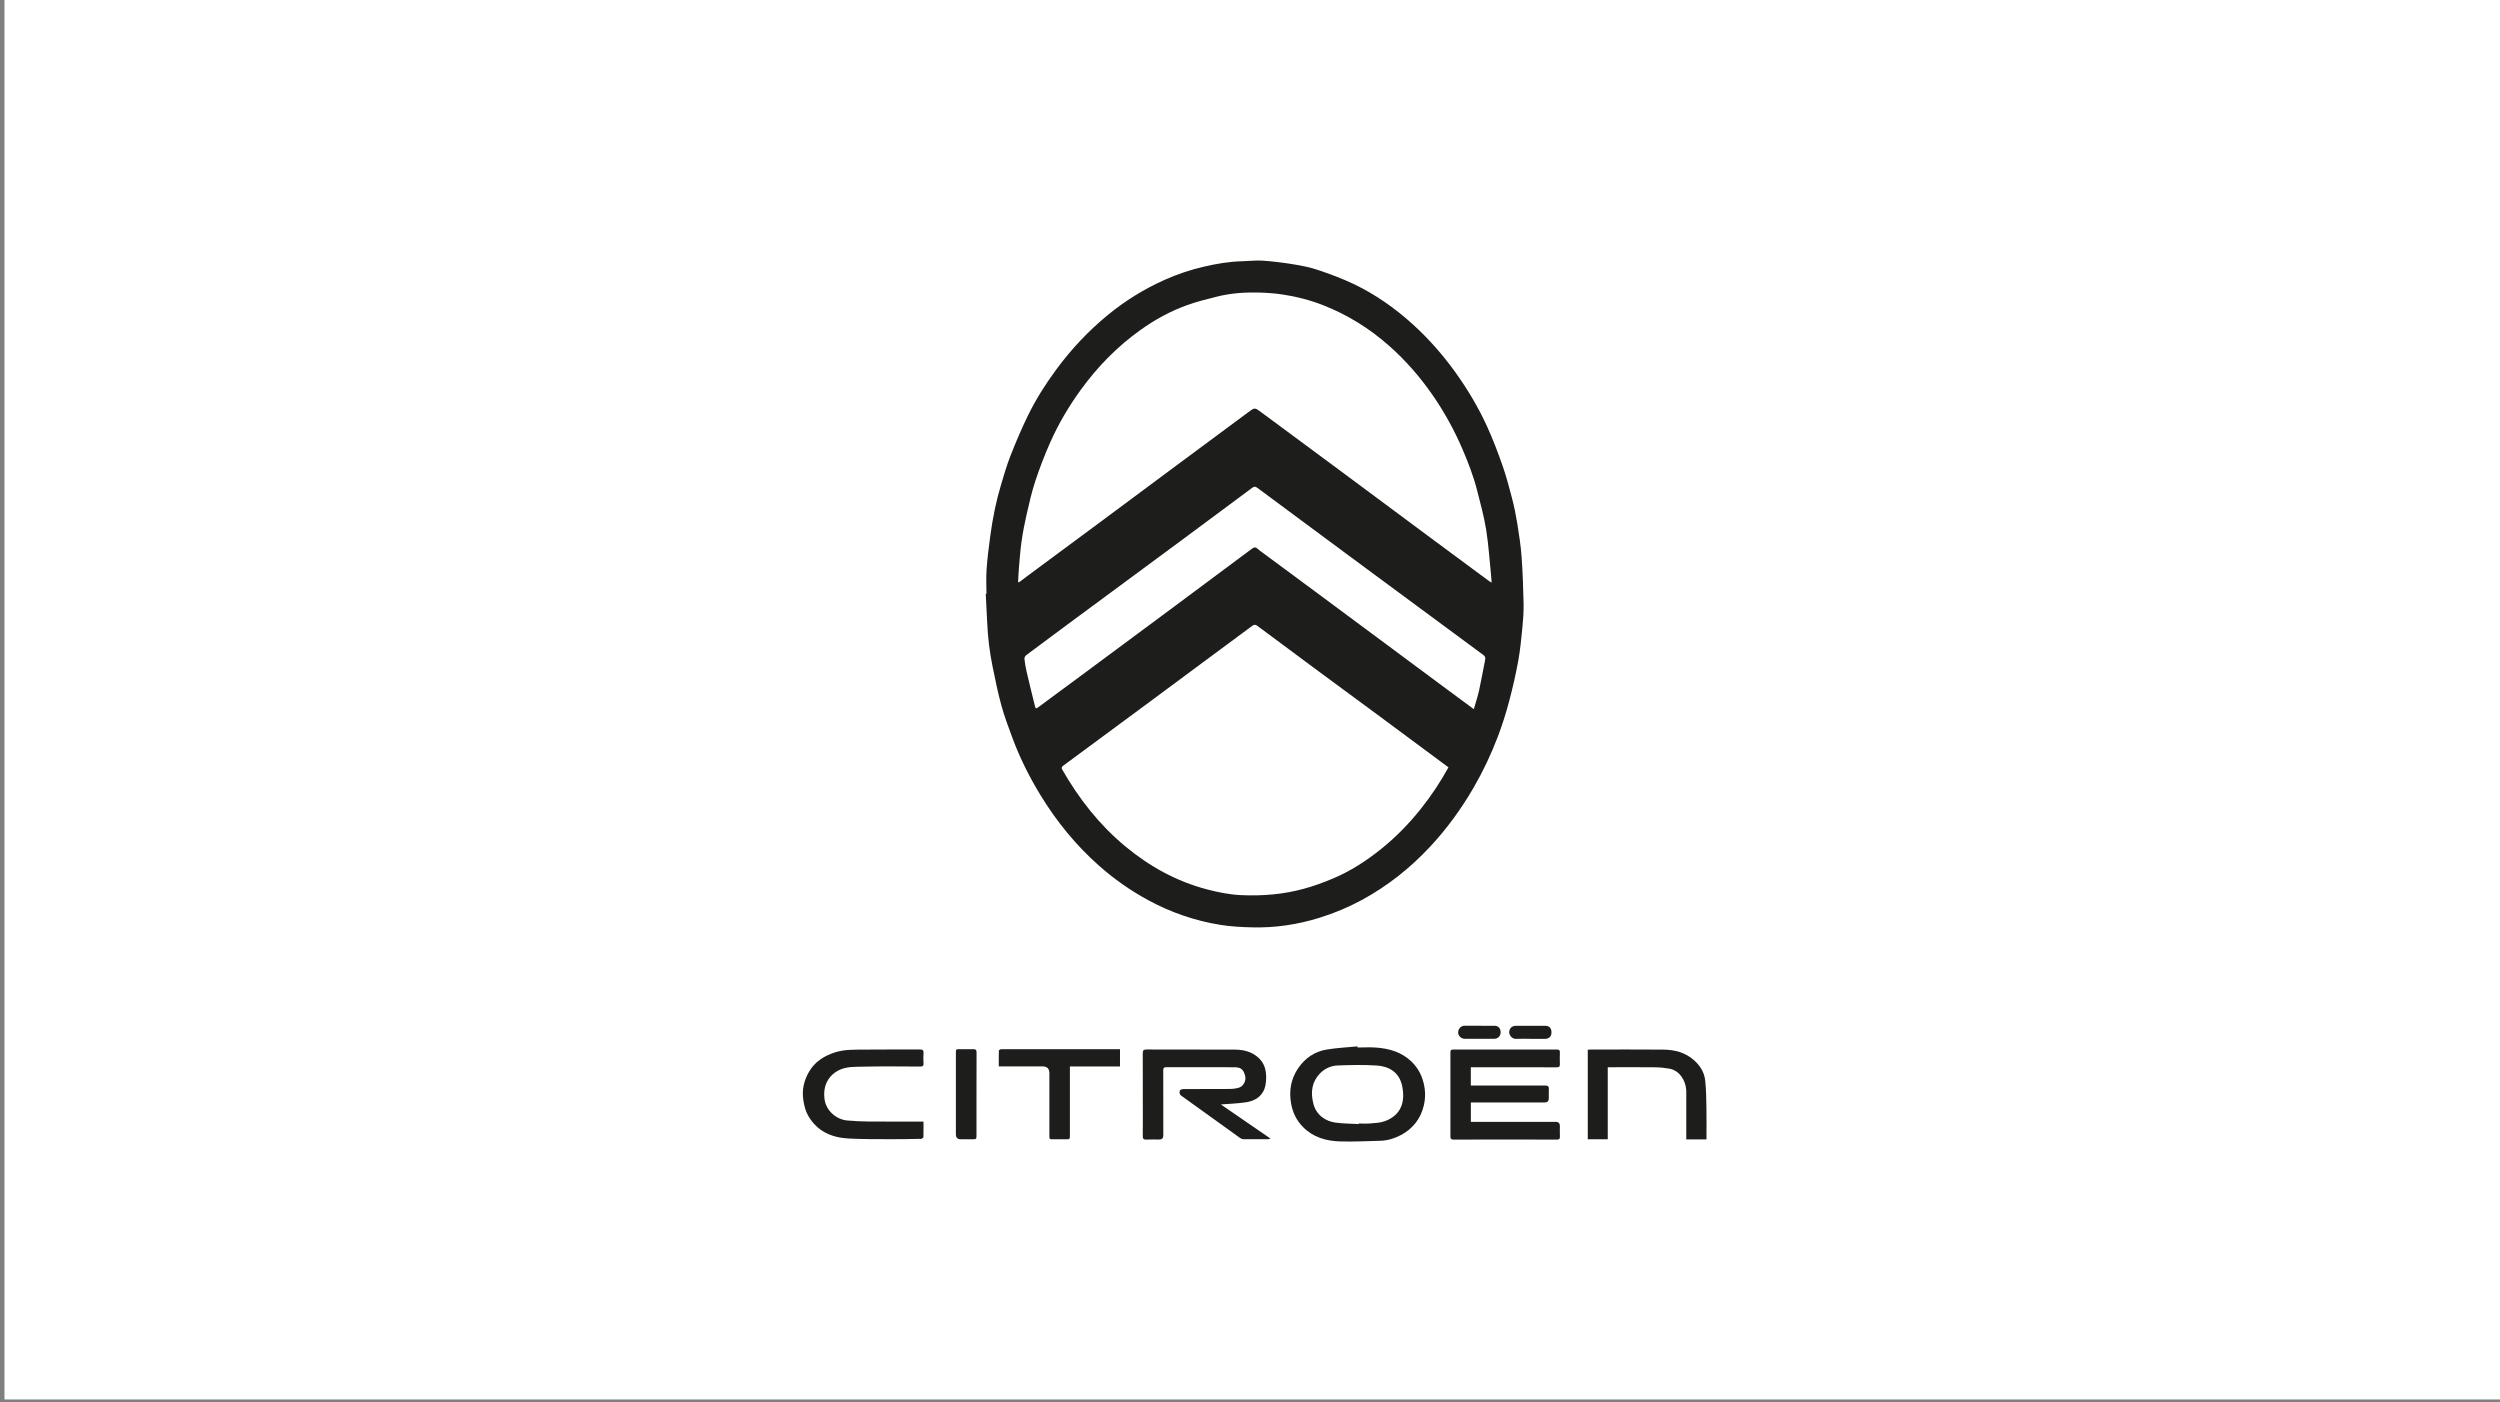<svg xmlns="http://www.w3.org/2000/svg" xmlns:xlink="http://www.w3.org/1999/xlink" id="Ebene_1" data-name="Ebene 1" viewBox="0 0 838 470"><rect x="0" y="0" width="838" height="470" fill="#808080" stroke="none"/><defs><style>      .cls-1 {        fill: none;      }      .cls-1, .cls-2, .cls-3 {        stroke-width: 0px;      }      .cls-4 {        clip-path: url(#clippath-1);      }      .cls-2 {        fill: #1d1d1b;      }      .cls-5 {        clip-path: url(#clippath);      }      .cls-3 {        fill: #fff;      }    </style><clipPath id="clippath"><rect class="cls-1" x="267.62" y="82.12" width="305.77" height="305.76"></rect></clipPath><clipPath id="clippath-1"><rect class="cls-1" x="267.62" y="82.12" width="305.77" height="305.76"></rect></clipPath></defs><rect class="cls-3" x="1.5" y="-.9" width="838" height="470"></rect><g class="cls-5"><g class="cls-4"><path class="cls-2" d="M330.66,199.05c0-2.72-.16-5.46.04-8.17.27-3.76.73-7.5,1.24-11.24.41-3.01.91-6.01,1.53-8.98.57-2.74,1.27-5.45,2.07-8.14.98-3.31,1.95-6.64,3.21-9.85,1.8-4.55,3.7-9.06,5.85-13.45,2.66-5.43,5.9-10.53,9.49-15.4,4.99-6.76,10.68-12.83,17.17-18.17,5.86-4.82,12.26-8.79,19.18-11.87,4.21-1.87,8.57-3.35,13.08-4.39,4.3-.99,8.62-1.74,13.04-1.83,2.25-.05,4.5-.35,6.73-.19,3.46.25,6.91.68,10.34,1.24,2.79.46,5.6,1.01,8.27,1.92,4.01,1.36,8,2.84,11.82,4.66,7.28,3.46,13.84,8.09,19.81,13.49,5.35,4.84,10.09,10.24,14.31,16.11,4.11,5.72,7.71,11.76,10.63,18.16,1.95,4.27,3.62,8.67,5.17,13.1,1.26,3.59,2.25,7.29,3.2,10.98.74,2.87,1.33,5.79,1.8,8.72.58,3.62,1.14,7.27,1.4,10.92.38,5.25.56,10.51.67,15.78.05,2.61-.14,5.24-.4,7.85-.37,3.75-.72,7.52-1.4,11.23-.84,4.6-1.88,9.17-3.09,13.69-1.04,3.9-2.26,7.77-3.69,11.55-2.28,6.02-5.03,11.83-8.27,17.4-4.11,7.07-8.89,13.63-14.47,19.62-6.69,7.18-14.27,13.2-22.9,17.88-4.52,2.45-9.23,4.42-14.14,5.95-7.42,2.31-15.01,3.44-22.77,3.23-3.47-.09-6.98-.27-10.4-.82-8.58-1.37-16.69-4.16-24.35-8.32-5.92-3.22-11.39-7.06-16.43-11.52-7.77-6.88-14.25-14.84-19.65-23.69-3.63-5.95-6.76-12.16-9.21-18.69-1.39-3.72-2.8-7.45-3.86-11.27-1.18-4.25-2.04-8.6-2.93-12.92-1.02-4.9-1.62-9.86-1.84-14.87-.15-3.24-.32-6.48-.49-9.72.08,0,.16,0,.25,0M341.25,195.07c.11.04.21.08.32.13.93-.7,1.85-1.41,2.79-2.11,8.41-6.23,16.84-12.45,25.25-18.69,7.7-5.71,15.39-11.44,23.09-17.16,8.57-6.35,17.14-12.69,25.7-19.05,2.16-1.61,2.16-1.64,4.3-.05,9.42,6.97,18.85,13.93,28.26,20.91,9.6,7.12,19.17,14.25,28.77,21.37,6.44,4.78,12.89,9.54,19.33,14.3.24.18.52.31.94.55-.05-.67-.08-1.13-.12-1.58-.55-5.36-.87-10.76-1.71-16.07-.71-4.48-1.94-8.89-3.06-13.3-1.22-4.78-3-9.37-4.95-13.9-2.71-6.29-5.99-12.25-9.88-17.89-4.22-6.12-9.07-11.68-14.64-16.61-6.59-5.83-13.95-10.41-22.13-13.62-4.39-1.72-8.96-2.89-13.62-3.59-2.68-.4-5.41-.59-8.12-.65-4.58-.1-9.15.21-13.61,1.31-3.51.87-7.04,1.75-10.43,2.98-5.48,1.99-10.59,4.8-15.34,8.18-7.83,5.58-14.48,12.37-20.12,20.15-3.98,5.49-7.43,11.31-10.18,17.49-1.9,4.25-3.57,8.62-5.04,13.04-1.22,3.68-2.07,7.5-2.94,11.29-.68,2.96-1.25,5.95-1.68,8.96-.42,2.91-.62,5.85-.88,8.78-.14,1.6-.19,3.22-.29,4.82M485.54,257.22c-.58-.43-1.15-.85-1.72-1.27-7.49-5.55-14.98-11.11-22.47-16.66-6.55-4.84-13.11-9.65-19.66-14.49-6.75-4.99-13.5-9.99-20.23-15.02-.65-.49-1.11-.44-1.73.02-5.5,4.1-11.03,8.17-16.54,12.25-6.12,4.53-12.23,9.07-18.35,13.6-9.48,7.01-18.95,14.02-28.45,21.01-.56.42-.65.75-.33,1.3,5.58,9.74,12.39,18.46,21.07,25.68,8.1,6.73,17.07,11.72,27.3,14.44,3.75.99,7.54,1.76,11.38,1.96,3.66.19,7.37.1,11.01-.25,3.37-.32,6.75-.94,10.02-1.82,3.38-.9,6.7-2.12,9.94-3.48,5.9-2.47,11.23-5.94,16.21-9.94,4.96-3.99,9.38-8.52,13.33-13.5,3.44-4.33,6.5-8.91,9.21-13.85M494.03,237.71c.63-2.24,1.31-4.26,1.77-6.33.75-3.38,1.32-6.8,2.02-10.2.16-.76-.03-1.22-.65-1.67-7.33-5.39-14.64-10.8-21.96-16.21-7.47-5.52-14.94-11.03-22.4-16.55-10.48-7.75-20.95-15.5-31.41-23.27-.63-.47-1.06-.41-1.63.01-7.45,5.55-14.91,11.09-22.38,16.62-7.23,5.35-14.47,10.69-21.71,16.03-5.68,4.19-11.35,8.38-17.03,12.57-4.91,3.63-9.82,7.26-14.71,10.93-.32.24-.59.82-.55,1.2.15,1.37.37,2.75.68,4.09.9,3.88,1.85,7.75,2.81,11.62.27,1.09.35,1.09,1.26.43,4.68-3.45,9.35-6.89,14.02-10.35,10.57-7.83,21.15-15.67,31.71-23.51,8.57-6.36,17.14-12.73,25.69-19.12.73-.55,1.26-.75,1.99-.04.59.56,1.29,1.01,1.95,1.5,5.8,4.29,11.61,8.58,17.42,12.88,8.15,6.04,16.3,12.09,24.44,18.13,6.59,4.89,13.19,9.79,19.78,14.68,2.87,2.13,5.75,4.25,8.88,6.56"></path><path class="cls-2" d="M493.02,357.73v6.15h1.33c7.84,0,15.68.02,23.52-.02,1.01,0,1.38.29,1.31,1.3-.07.99-.01,1.99-.02,2.99q0,1.39-1.35,1.39h-24.78v6.5h28.44q1.4,0,1.4,1.45c0,1.16-.04,2.33.01,3.49.04.79-.25,1.02-1.02,1.01-6.05-.03-12.09-.02-18.14-.02-5.48,0-10.96-.01-16.45.02-.8,0-1.09-.2-1.09-1.05.03-9.37.02-18.74,0-28.11,0-.74.17-1.04.99-1.03,11.56.03,23.12.03,34.68,0,.79,0,1.05.23,1.02,1.01-.05,1.29-.05,2.59,0,3.89.03.85-.3,1.06-1.11,1.06-9.14-.02-18.27-.01-27.41-.01h-1.34Z"></path><path class="cls-2" d="M409.2,370.2c5.59,3.84,11.02,7.57,16.67,11.45-.43.11-.65.22-.87.22-2.72.01-5.45.02-8.17-.01-.39,0-.84-.18-1.17-.42-6.56-4.7-13.1-9.44-19.67-14.14-.69-.49-.7-1.15-.51-1.74.09-.27.77-.5,1.18-.5,5.18-.03,10.36,0,15.55-.04,1.01,0,2.04-.14,3.01-.41,1.58-.45,2.56-2.38,2.16-3.95-.58-2.24-1.43-2.92-3.77-2.92-7.54,0-15.08,0-22.62-.02-.82,0-1.07.24-1.07,1.06.03,7.28.02,14.55.02,21.83q0,1.36-1.39,1.36c-1.43,0-2.86-.05-4.29.02-.91.04-1.22-.25-1.21-1.18.04-3.35.02-6.71.02-10.07,0-5.88.02-11.76-.02-17.64,0-.96.22-1.32,1.27-1.31,9.87.04,19.73,0,29.6.04,2.92.02,5.69.67,7.94,2.75,2.03,1.87,2.62,4.28,2.55,6.89-.04,1.57-.23,3.15-1.07,4.57-1.34,2.25-3.54,3.13-5.92,3.48-2.61.38-5.27.45-8.22.69"></path><path class="cls-2" d="M455.03,351.12c2.06,0,4.12-.12,6.17.02,4.46.31,8.62,1.51,11.95,4.72,1.82,1.77,3.08,3.87,3.82,6.32.84,2.8.95,5.63.28,8.43-1.07,4.41-3.65,7.74-7.68,9.87-2.15,1.13-4.45,1.85-6.91,1.91-4.54.11-9.08.36-13.61.21-4.6-.15-8.91-1.39-12.29-4.83-2.22-2.26-3.51-4.94-4.02-8.07-.7-4.24.02-8.16,2.45-11.7,2.3-3.35,5.5-5.52,9.49-6.19,3.41-.57,6.88-.72,10.33-1.06,0,.12.02.24.03.36M455.41,376.77c0-.06,0-.11,0-.17,1.29,0,2.6.09,3.88-.02,1.67-.15,3.43-.2,4.96-.77,5.78-2.19,6.78-6.95,5.74-11.85-.98-4.62-4.51-6.55-8.52-6.8-4.32-.28-8.68-.17-13.01-.02-2.3.08-4.42,1.01-6.06,2.73-2.72,2.86-3.09,6.27-2.2,9.94,1.01,4.15,4.34,6.07,7.48,6.49,2.55.35,5.15.33,7.73.48"></path><path class="cls-2" d="M572.01,381.92h-6.77v-1.15c0-4.88.02-9.76,0-14.65-.01-2.02-.56-3.91-1.82-5.53-.98-1.26-2.31-2.1-3.87-2.38-1.58-.28-3.2-.44-4.81-.45-4.85-.06-9.7-.02-14.55-.02h-1.27v24.15h-6.7v-30.02c.31-.02.63-.05.95-.06,8.14,0,16.28-.06,24.41.02,3.73.04,7.26.94,10.17,3.48,2.08,1.81,3.53,4.1,3.83,6.83.35,3.14.36,6.33.42,9.5.06,3.38.01,6.77.01,10.27"></path><path class="cls-2" d="M309.56,375.96c0,1.81.02,3.5-.03,5.18,0,.21-.38.41-.61.59-.06.05-.19.01-.29.01-3.22.05-6.44.14-9.66.12-4.88-.03-9.77.03-14.64-.24-5.56-.31-10.31-2.37-13.31-7.42-1.01-1.7-1.46-3.55-1.75-5.5-.51-3.39.21-6.48,1.88-9.38,1.95-3.39,5.01-5.36,8.68-6.55,3.36-1.08,6.82-.9,10.25-.95,6.08-.08,12.16,0,18.24-.04.94,0,1.32.24,1.25,1.23-.08,1.12-.08,2.26,0,3.39.06.91-.29,1.11-1.14,1.11-6.51-.03-13.03-.12-19.54.04-2.44.06-4.96-.04-7.31,1-3.55,1.58-5.96,5.09-5.15,10.16.56,3.5,3.73,6.51,7.54,6.87,2.37.22,4.76.33,7.15.35,5.68.05,11.36.02,17.04.02h1.38"></path><path class="cls-2" d="M375.42,357.47h-16.79v1.27c0,7.27,0,14.54,0,21.82,0,1.3-.03,1.33-1.36,1.33-1.39,0-2.79,0-4.18,0-1.33,0-1.34,0-1.34-1.33,0-6.94,0-13.88,0-20.82q0-2.29-2.32-2.29c-4.48,0-8.97,0-13.45,0h-1.19c0-1.83-.02-3.55.03-5.26,0-.17.37-.43.6-.46.45-.08.93-.03,1.39-.03,12.35,0,24.71,0,37.06,0h1.55v5.79Z"></path><path class="cls-2" d="M327.32,366.76c0,4.58,0,9.16,0,13.74,0,1.35-.03,1.38-1.42,1.38-1.29,0-2.59,0-3.88,0q-1.61,0-1.61-1.67c0-3.25,0-6.5,0-9.76,0-5.81,0-11.62,0-17.42,0-1.34,0-1.34,1.31-1.35,1.53,0,3.05.02,4.58,0,.76-.01,1.04.25,1.04,1.05-.03,4.68-.01,9.36-.02,14.04"></path><path class="cls-2" d="M495.93,348.21c-1.62,0-3.25,0-4.87,0-1.28,0-2.33-1-2.29-2.21.04-1.18.97-2.19,2.21-2.18,3.31.04,6.63,0,9.94.02,1.3,0,2.08.84,2.09,2.14.01,1.28-.85,2.21-2.11,2.22-1.66.02-3.31,0-4.97,0"></path><path class="cls-2" d="M513.04,348.21c-1.63,0-3.25-.06-4.88.02-1.26.06-2.29-1.16-2.28-2.24.02-1.26.91-2.14,2.24-2.14,3.28-.02,6.57-.02,9.85,0,1.37,0,2.09.79,2.08,2.21-.01,1.35-.79,2.15-2.14,2.16-1.63.01-3.25,0-4.88,0"></path></g></g></svg>